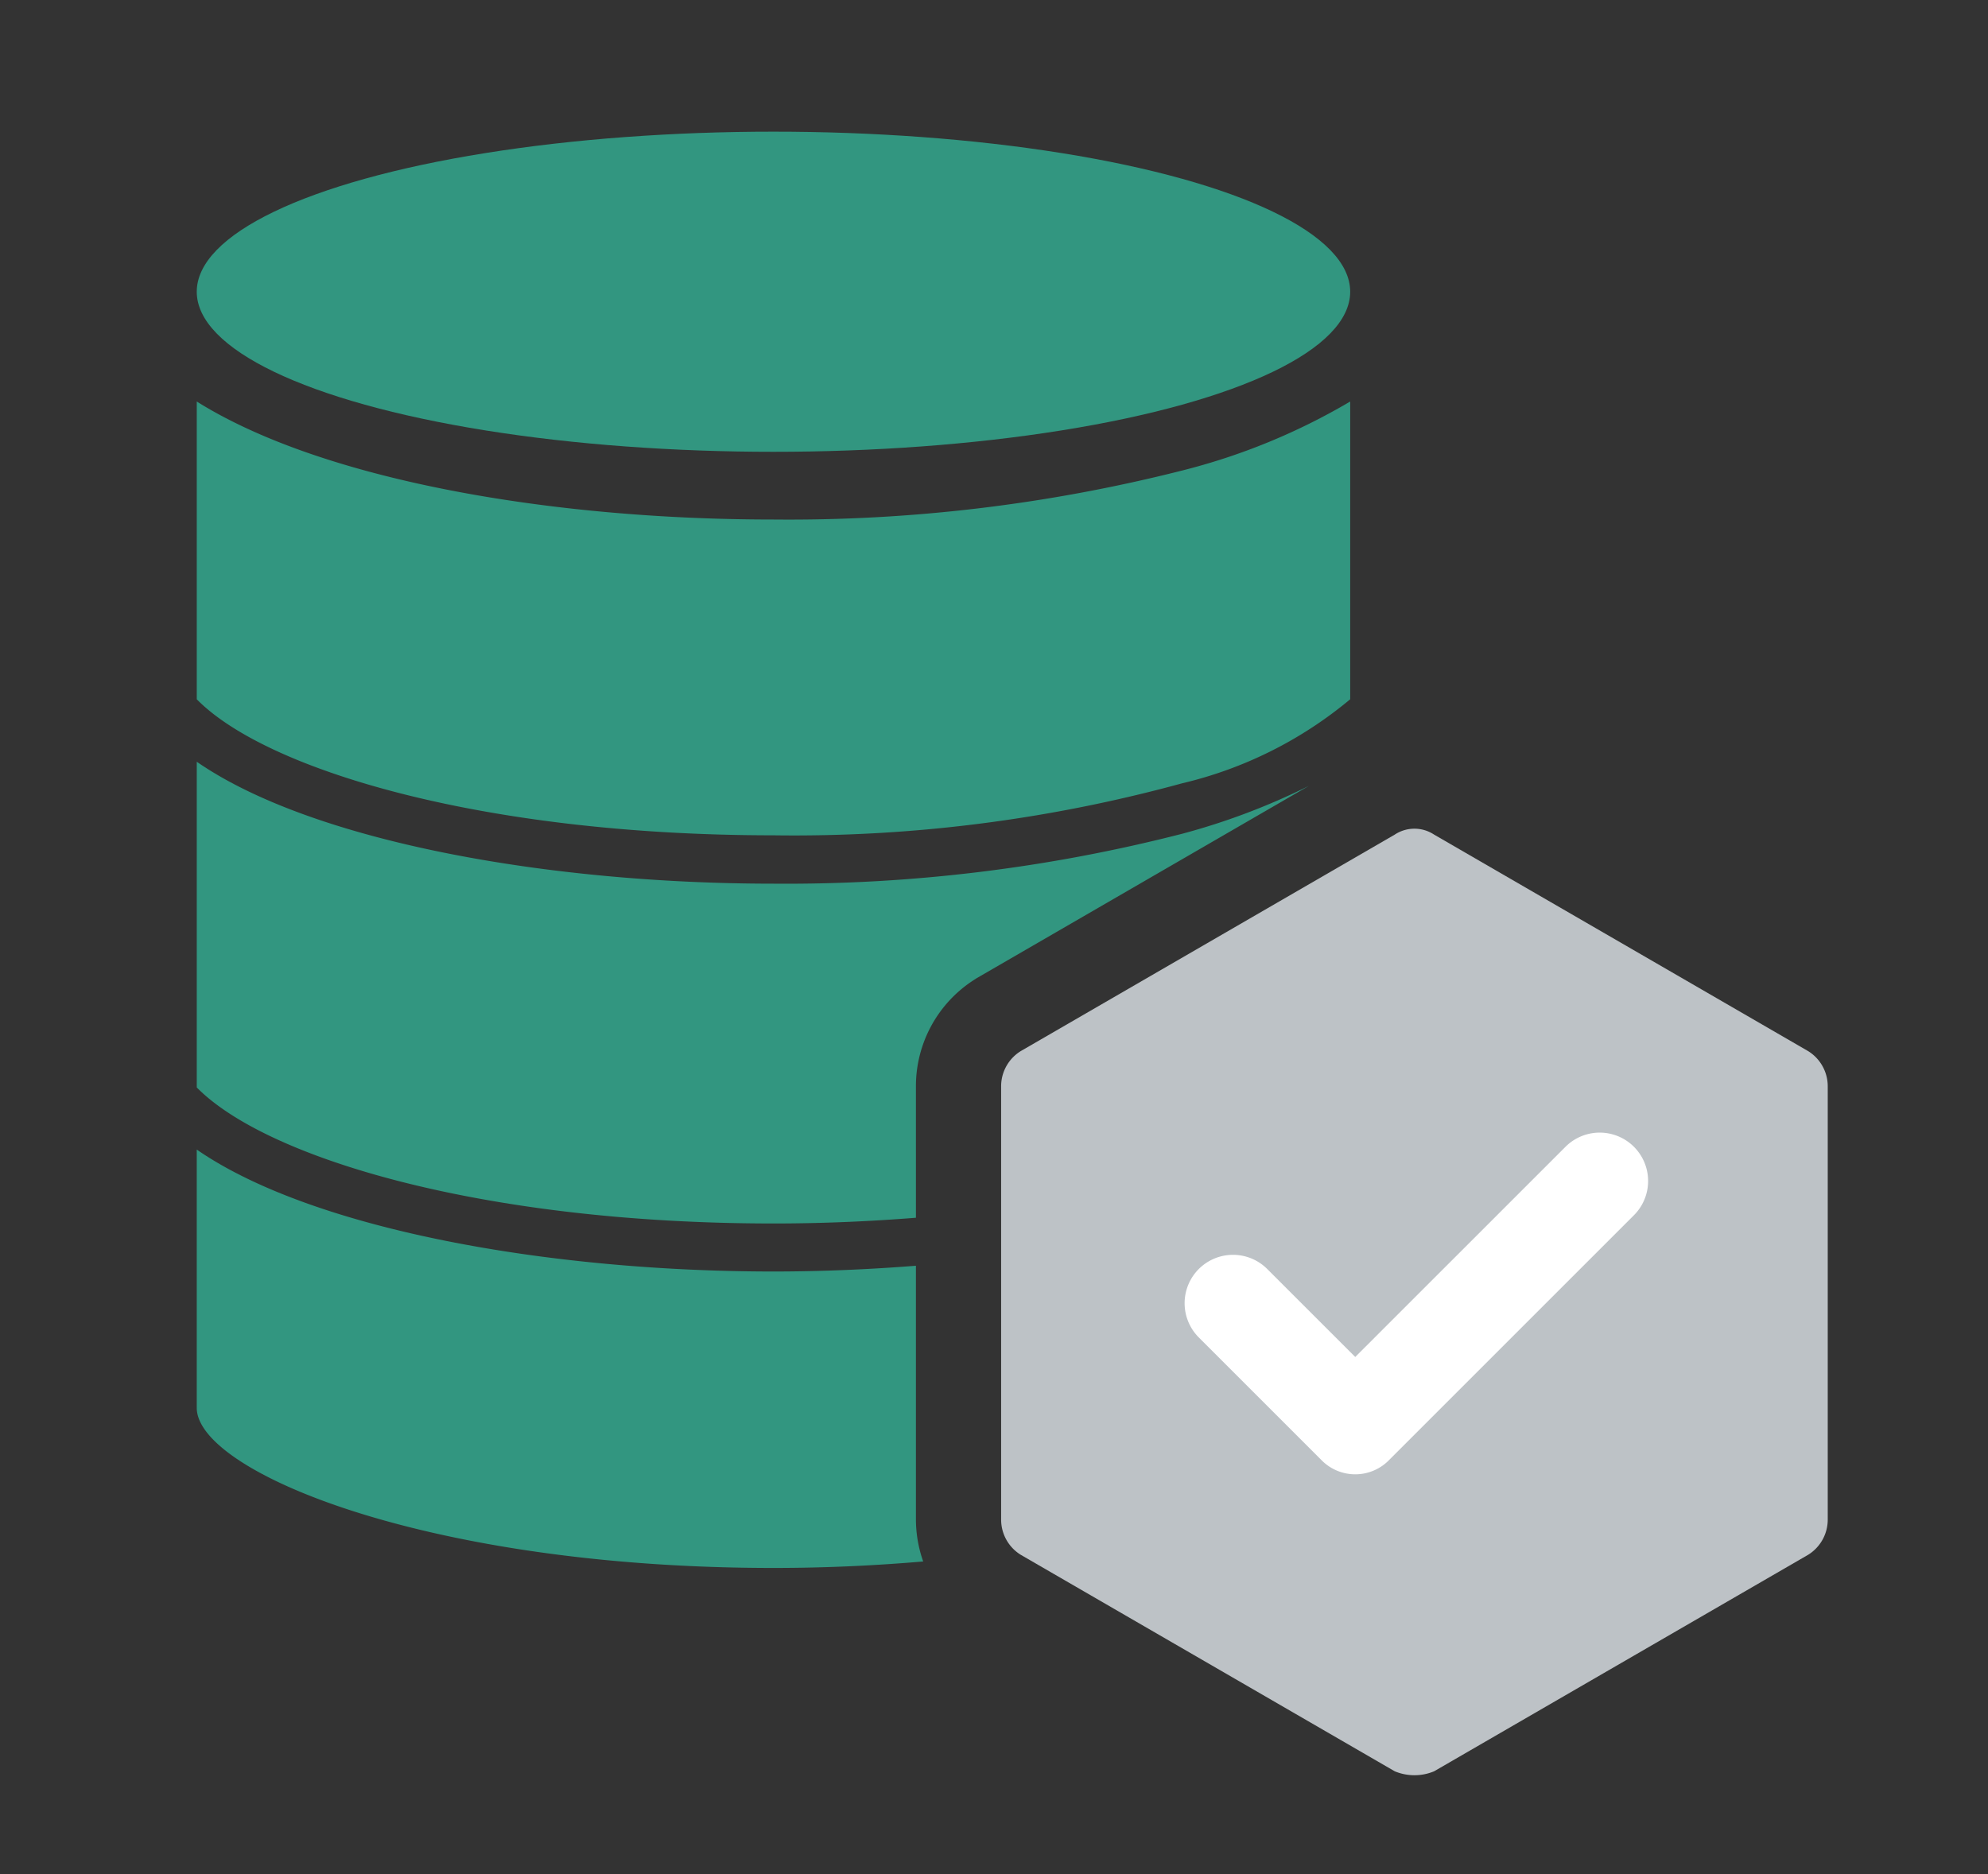 <svg id="图层_1" data-name="图层 1" xmlns="http://www.w3.org/2000/svg" viewBox="0 0 70 66"><rect x="0" y="0" width="70" height="66" fill="#333333" stroke="none"/><defs><style>.cls-1{fill:#329680;}.cls-2{fill:#bdc2c6;}.cls-3{fill:#fff;}</style></defs><title>【页面】JumpServer数据库运维安全审计解决方案</title><path class="cls-1" d="M6.928,24.626c2.464,2.507,10.122,4.791,20.307,4.791a51.775,51.775,0,0,0,14.384-1.83,14.395,14.395,0,0,0,5.923-2.961V14.14a22.357,22.357,0,0,1-5.923,2.432,56.328,56.328,0,0,1-14.384,1.724c-7.943,0-15.938-1.417-20.307-4.156Z"/><ellipse class="cls-1" cx="27.235" cy="10.274" rx="20.307" ry="5.637"/><path class="cls-2" d="M63.664,37.015,50.497,29.392a1.258,1.258,0,0,0-1.386,0l-13.167,7.623a1.456,1.456,0,0,0-.693,1.248V53.508a1.456,1.456,0,0,0,.693,1.248l13.167,7.623a1.802,1.802,0,0,0,1.386,0L63.664,54.756a1.456,1.456,0,0,0,.693-1.248V38.263a1.456,1.456,0,0,0-.693-1.248Z"/><path class="cls-1" d="M32.251,53.508v-8.933c-1.66.131-3.344.203-5.016.203-7.964,0-16.256-1.492-20.307-4.294V49.58c0,2.243,8.102,5.638,20.307,5.638,1.863,0,3.616-.086,5.272-.228A4.465,4.465,0,0,1,32.251,53.508Z"/><path class="cls-1" d="M32.251,38.263A4.446,4.446,0,0,1,34.279,34.52l.079-.053.083-.048,11.647-6.743a23.744,23.744,0,0,1-4.469,1.688,56.067,56.067,0,0,1-14.384,1.756c-7.964,0-16.256-1.491-20.307-4.294v11.47c2.464,2.506,10.122,4.791,20.307,4.791,1.757,0,3.426-.076,5.016-.202Z"/><path class="cls-3" d="M44.621,44.69a1.704,1.704,0,0,0-2.41,2.41l4.304,4.304a1.664,1.664,0,0,0,2.41,0l8.608-8.608a1.704,1.704,0,0,0-2.41-2.41L47.72,47.788Zm0,0"/></svg>